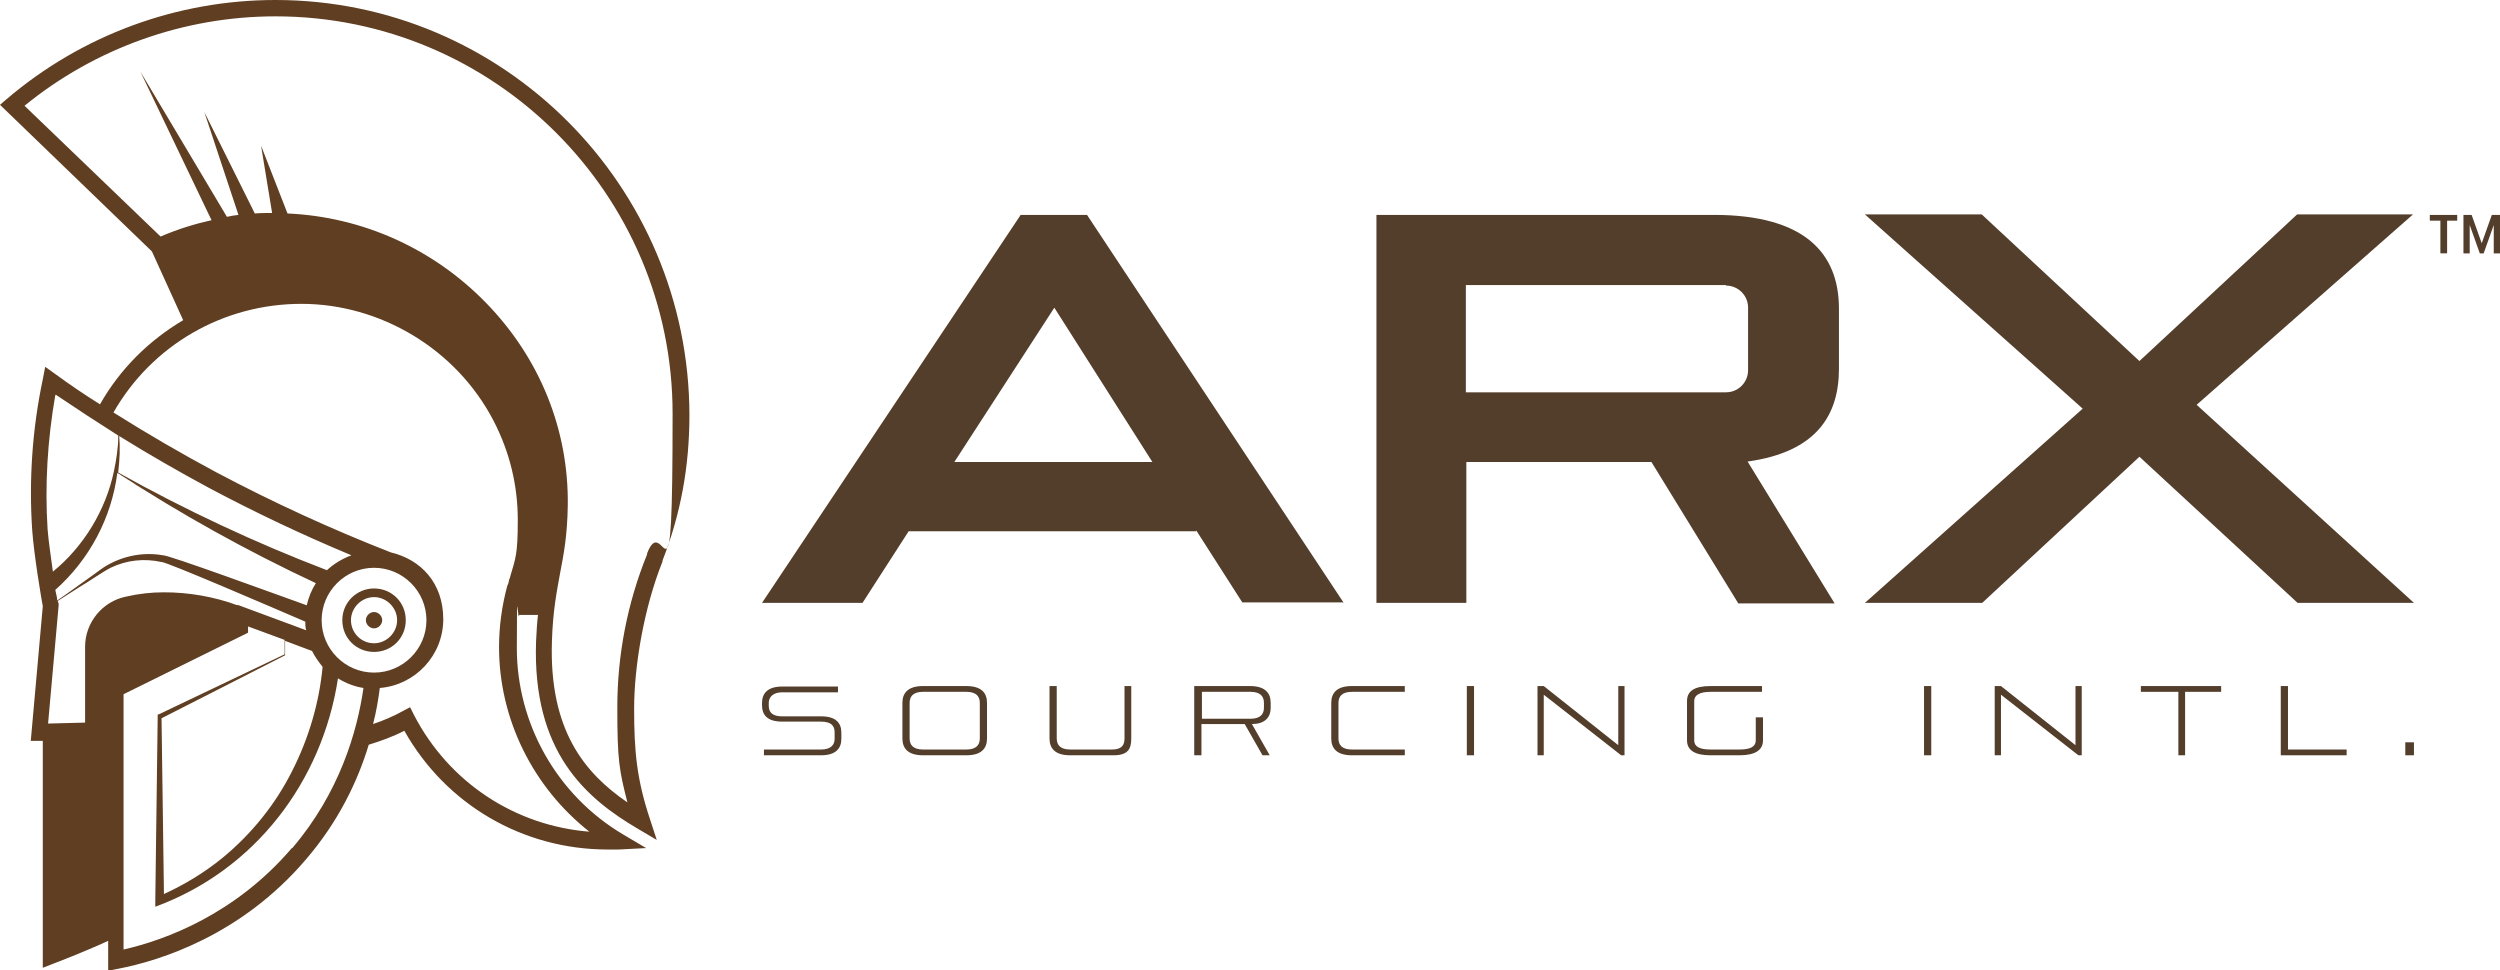<svg viewBox="0 0 520 201.8" version="1.1" xmlns="http://www.w3.org/2000/svg" id="Layer_1">
  
  <defs>
    <style>
      .st0 {
        fill: #533d2b;
      }

      .st1 {
        fill: #603e22;
      }
    </style>
  </defs>
  <g>
    <path d="M24.6,98.4c0,0,.2.1.3.2-.1,0-.2-.1-.3-.2Z" class="st1"></path>
    <path d="M29,101.3c.1,0,.2.2.3.2-.1,0-.2-.1-.3-.2Z" class="st1"></path>
    <path d="M29.8,101.9c.5.3.7.4,0,0h0Z" class="st1"></path>
    <path d="M27.8,100.6c.4.3.8.5,1.1.7-.3-.2-.7-.5-1.1-.7Z" class="st1"></path>
    <path d="M29.3,101.5c0,0,.1,0,.2.1,0,0-.1,0-.2-.1Z" class="st1"></path>
    <path d="M29.5,101.6c.1,0,.2.2.3.2,0,0-.2-.1-.3-.2Z" class="st1"></path>
    <path d="M25.7,99.2c.4.3.9.6,1.3.9-.4-.3-.8-.5-1.3-.9Z" class="st1"></path>
    <path d="M27.1,100c.3.2.6.4.8.5-.3-.2-.5-.3-.8-.5Z" class="st1"></path>
    <path d="M25,98.7c.2.1.4.3.7.4-.2-.1-.4-.3-.7-.4Z" class="st1"></path>
    <path d="M24.9,98.7s0,0,0,0c0,0,0,0,0,0Z" class="st1"></path>
    <path d="M25.6,99.1s0,0,0,0c0,0,0,0,0,0Z" class="st1"></path>
    <path d="M77.8,122.4c-3.6,0-6.6,2.9-6.6,6.6s2.9,6.6,6.6,6.6,6.6-2.9,6.6-6.6-2.9-6.6-6.6-6.6ZM77.8,133.8c-2.7,0-4.8-2.2-4.8-4.8s2.2-4.8,4.8-4.8,4.8,2.2,4.8,4.8-2.2,4.8-4.8,4.8Z" class="st1"></path>
    <path d="M77.8,127.3c-.9,0-1.7.8-1.7,1.7s.8,1.7,1.7,1.7,1.7-.8,1.7-1.7-.8-1.7-1.7-1.7Z" class="st1"></path>
    <path d="M57.3,0C36.8,0,17,7.3,1.4,20.6l-1.4,1.2,31.6,30.5,6.5,14.3c-7.1,4.2-13.1,10.1-17.3,17.5-3.2-2-6.3-4.1-9.3-6.3l-2.1-1.5-.5,2.6c-2.2,10.4-2.9,21-2.2,31.4.4,5.4,1.9,14.2,2.2,15.8l-2.5,28h2.5s0,47.2,0,47.2l2.3-.9c.3-.1,6.3-2.4,11.3-4.7v6.2l2.1-.4c8.8-1.7,25.6-7,39-22.7,6.8-7.9,10.8-16.3,13.1-23.9,2.6-.8,5.1-1.7,7.4-2.9,8.6,15.3,24.6,24.7,42.3,24.7s1.6,0,2.3,0l5.7-.3-4.9-2.9c-13.6-8.1-22-22.9-22-38.7s.2-4.7.5-6.9h3.9c-.2,1.6-.3,3.5-.4,5.5-.8,23,10.3,32.6,21.2,39l3.9,2.3-1.4-4.3c-2.8-8.4-3.3-14.3-3.3-23s2-20.9,5.9-30.6v-.2c3.8-9.7,5.6-19.6,5.6-30.3C143.3,38.6,104.7,0,57.3,0ZM11.6,82.1c4.3,2.9,8.6,5.7,13,8.5,0,2.5-.4,5-.9,7.4-1.7,8.1-6.3,15.7-12.7,20.9-.4-3-.9-6.3-1.1-8.8-.6-9.3,0-18.7,1.6-27.9ZM77.8,139.9c-6,0-10.9-4.9-10.9-10.9s4.9-10.9,10.9-10.9,10.9,4.9,10.9,10.9-4.9,10.9-10.9,10.9ZM34.1,185.9l-.5-36.5c2.6-1.3,25.7-13.1,25.7-13.1v-3c0,0,5.6,2.1,5.6,2.1.6,1.2,1.4,2.3,2.2,3.3-.7,7.5-2.9,14.9-6.3,21.6-3.5,7-8.5,13.2-14.6,18.2-3.7,3-7.8,5.5-12.2,7.5ZM49.4,125.9h0c-4.9-1.8-10.1-2.7-15.3-2.7-2.7,0-5.3.3-7.9.9-4.9,1-8.5,5.4-8.5,10.4v15.8l-7.7.2,2.2-24.6v-.2s0-.3-.2-.7c1.9-1.2,4.7-3,4.7-3,1.9-1.1,4.4-2.9,6.3-3.9,3.3-1.6,7-2,10.6-1.2.7-.2,24.3,10,29.9,12.4,0,.6,0,1.2.2,1.8l-14.3-5.3ZM24.5,98.4s0,0,.1,0c0,0,0,0-.1,0,0,0,0,0,0,0,13.2,8.6,26.9,16.2,41.2,22.9-.9,1.4-1.5,2.9-1.9,4.6-7-2.5-28.8-10.5-29.9-10.4-4.5-.8-9.2.3-12.9,2.9l-1.5,1.1c-1.6,1.1-5.1,3.7-7.6,5.4,0-.5-.2-1.3-.4-2.2,7.1-6.3,11.7-15,12.9-24.3ZM68,118.6c-14.9-5.7-29.4-12.5-43.4-20.3,0,0,0-.1,0-.2.3-2.5.4-5,.2-7.4,6.1,3.8,12.4,7.4,18.7,10.8,9.6,5.1,19.5,9.8,29.6,14-1.9.7-3.7,1.8-5.1,3.1ZM60.7,176.4c-11.7,13.7-26.2,19.1-35,21.1v-53.1l25.9-12.8v-1.3s7.6,2.8,7.6,2.8v3s-26.2,12.5-26.2,12.5h-.2c0,.1,0,.4,0,.4l-.5,38.2s0,1.4,0,1.4c20.7-7.6,34.7-26,38-47.5,1.6,1,3.4,1.7,5.3,2-1.3,9.1-5,21.8-14.8,33.3ZM122.7,173c-15.5-1.2-29.3-10.2-36.6-24.3l-.8-1.6-1.5.8c-2,1.1-4.1,2-6.2,2.7.7-2.7,1.1-5.2,1.4-7.5,7.4-.6,13.2-6.8,13.2-14.3s-4.6-12.4-10.9-13.9h0c-12.3-4.8-24.5-10.4-36.2-16.6-7.3-3.9-14.5-8.1-21.5-12.5,8-14,22.8-22.6,39.1-22.6s32.2,9.3,40,24.4c3.3,6.4,5,13.3,5,20.6s-.5,8-1.6,11.8c0,.2-.1.4-.2.5,0,.2,0,.3-.1.5,0,.3-.2.6-.3.9,0,0,0,0,0,0,0,0,0,0,0,0h0c-1.1,4.1-1.7,8.4-1.7,12.7,0,15,7.1,29.2,18.8,38.4ZM134.6,115.1v.2c-4.1,10.1-6.2,20.9-6.2,31.9s.4,13,2.1,19.7c-8.9-6.1-16.3-15-15.7-33.5.2-6.4,1-10.3,1.7-14.2.8-4.1,1.5-7.9,1.6-14.1.2-15.7-5.8-30.6-17-42.1-11-11.3-25.7-17.9-41.3-18.6l-5.5-14.1,2.3,14c-1.2,0-2.4,0-3.6.1l-10.5-21.1,7.1,21.4c-.8.1-1.6.2-2.4.4L29.2,14.9l14.8,30.9c-3.6.8-7.1,1.9-10.6,3.4L5.1,22C19.8,10,38.3,3.4,57.3,3.4c45.5,0,82.6,37,82.6,82.6s-1.7,19.7-5.3,29.1Z" class="st1"></path>
  </g>
  <g>
    <g>
      <g>
        <path d="M173.6,152.3c0-1.4-.8-2.2-2.8-2.2h-8.1c-3.1,0-4.2-1.4-4.2-3.4v-.5c0-2,1.2-3.4,4.2-3.4h11.6v1.2h-11.6c-1.9,0-2.8,1-2.8,2.2v.6c0,1.4.8,2.2,2.8,2.2h8.1c3.1,0,4.2,1.4,4.2,3.4v1.3c0,2-1.2,3.4-4.2,3.4h-11.9v-1.2h11.9c1.9,0,2.8-.9,2.8-2.2v-1.3Z" class="st0"></path>
        <path d="M192,157.1c-3.1,0-4.3-1.4-4.3-3.5v-7.4c0-2.1,1.2-3.5,4.3-3.5h9c3.1,0,4.3,1.4,4.3,3.5v7.4c0,2.1-1.2,3.5-4.3,3.5h-9ZM192,155.9h9c2,0,2.8-.9,2.8-2.3v-7.4c0-1.4-.8-2.3-2.8-2.3h-9c-2,0-2.8.9-2.8,2.3v7.4c0,1.4.8,2.3,2.8,2.3Z" class="st0"></path>
        <path d="M222.6,155.9h8.7c2,0,2.6-.9,2.6-2.3v-10.9h1.4v10.9c0,2.1-.6,3.5-3.7,3.5h-9c-3.1,0-4.3-1.4-4.3-3.5v-10.9h1.5v10.9c0,1.4.8,2.3,2.8,2.3Z" class="st0"></path>
        <path d="M262.6,157.1l-3.7-6.5h-9v6.5h-1.5v-14.4h11.6c3.1,0,4.3,1.4,4.3,3.5v1c0,2.2-1.4,3.4-3.9,3.4l3.7,6.5h-1.6ZM262.9,146.2c0-1.4-.8-2.3-2.8-2.3h-10.1v5.6h10.1c2,0,2.8-.9,2.8-2.3v-1Z" class="st0"></path>
        <path d="M281.2,157.1c-3.1,0-4.3-1.4-4.3-3.5v-7.4c0-2.1,1.2-3.5,4.3-3.5h11v1.2h-11c-2,0-2.8.9-2.8,2.3v7.4c0,1.4.8,2.3,2.8,2.3h11v1.2h-11Z" class="st0"></path>
        <path d="M305.1,157.1v-14.4h1.5v14.4h-1.5Z" class="st0"></path>
        <path d="M337.2,157.1l-16.1-12.6v12.6h-1.3v-14.4h1.3l15.5,12.3v-12.3h1.3v14.4h-.7Z" class="st0"></path>
        <path d="M365.2,149.2h1.5v4.8c0,2-1.6,3.1-4.9,3.1h-6c-3.2,0-4.9-1-4.9-3.1v-8.2c0-2.1,1.6-3.1,4.9-3.1h10.7v1.2h-10.7c-2.3,0-3.4.7-3.4,1.9v8.2c0,1.3,1.1,1.9,3.4,1.9h6c2.3,0,3.4-.6,3.4-1.9v-4.8Z" class="st0"></path>
        <path d="M400.2,157.1v-14.4h1.5v14.4h-1.5Z" class="st0"></path>
        <path d="M432.3,157.1l-16.1-12.6v12.6h-1.3v-14.4h1.3l15.5,12.3v-12.3h1.3v14.4h-.7Z" class="st0"></path>
        <path d="M453.1,157.1v-13.2h-7.8v-1.2h16.7v1.2h-7.5v13.2h-1.4Z" class="st0"></path>
        <path d="M474.4,157.1v-14.4h1.5v13.2h12.2v1.2h-13.7Z" class="st0"></path>
        <path d="M500.3,157.1v-2.7h1.8v2.7h-1.8Z" class="st0"></path>
      </g>
      <g>
        <path d="M361.5,125.4l-18-29.3h-38.5v29.3h-18.7V44.7h70.2c18.8,0,26,7.9,26,19.5v12.5c0,9.6-4.6,17.3-19,19.3l18.1,29.5h-20.1ZM359,59.3h-54.1v22.3h54.1c2.6,0,4.6-2.1,4.6-4.6v-13c0-2.6-2.1-4.6-4.6-4.6Z" class="st0"></path>
        <path d="M477.9,125.4l-32.9-30.4-32.7,30.4h-24.4l45.3-40.4-45.3-40.4h24.3l32.8,30.5,32.8-30.5h24.1l-45,39.6,45.2,41.2h-24.2Z" class="st0"></path>
        <path d="M279.5,125.4l-53.4-80.7h-13.8l-53.8,80.7h20.9l9.6-14.9h59.8v-.2l9.6,15h21.1ZM198.5,96.1l20.8-32.1,20.4,32.1h-41.2Z" class="st0"></path>
      </g>
    </g>
    <path d="M511.2,45.9h-2.2v6.8h-1.4v-6.8h-2.2v-1.2h5.7v1.2ZM518.7,46.8l-2.1,5.9h-.8l-2.1-5.9v5.9h-1.3v-8h1.7l2.1,5.9,2.1-5.9h1.7v8h-1.3v-5.9Z" class="st0"></path>
  </g>
</svg>